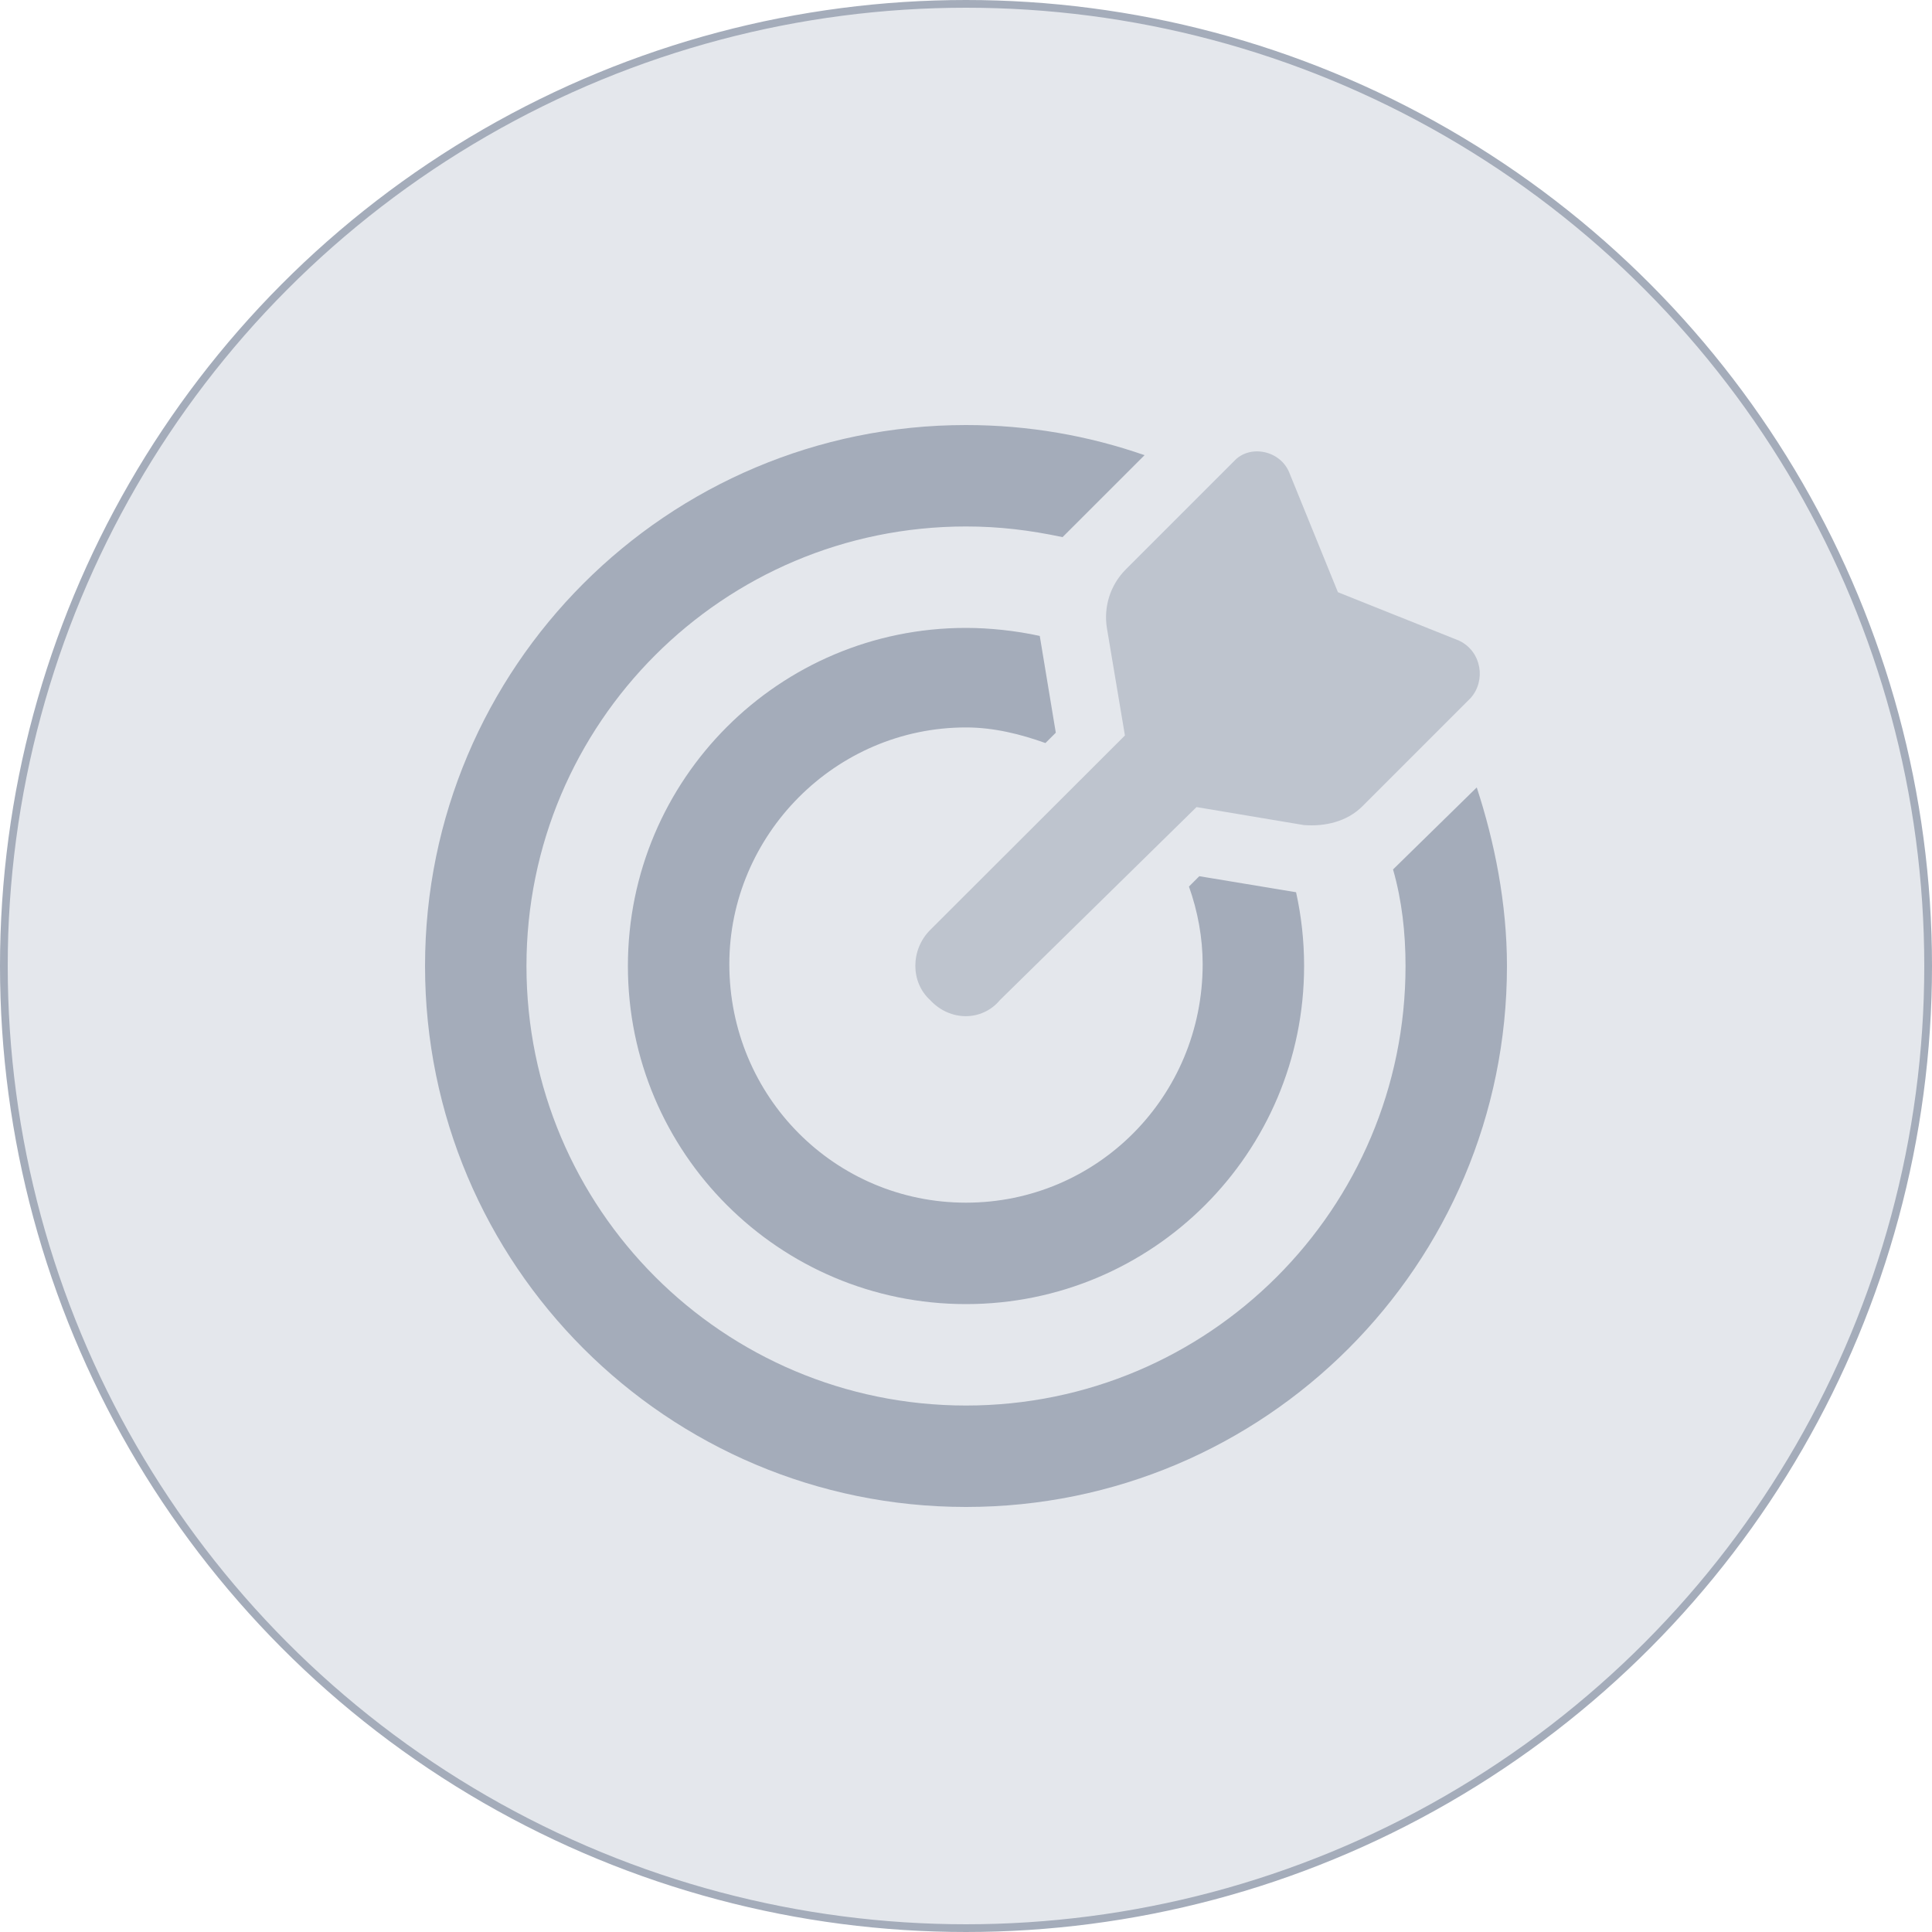 <svg width="50" height="50" viewBox="0 0 50 50" fill="none" xmlns="http://www.w3.org/2000/svg">
<circle cx="25" cy="25" r="24.9" fill="#E4E7EC" stroke="#A4ACBA" stroke-width="0.2"/>
<g clip-path="url(#clip0_1935_12399)">
<path d="M31.038 22.676L33.542 23.091C33.679 23.709 33.75 24.344 33.75 25C33.75 29.834 29.834 33.75 25 33.75C20.166 33.75 16.25 29.834 16.25 25C16.25 20.166 20.166 16.25 25 16.25C25.607 16.25 26.291 16.322 26.909 16.458L27.324 18.962L27.056 19.23C26.416 19.001 25.722 18.826 25 18.826C21.615 18.826 18.875 21.615 18.875 24.951C18.875 28.385 21.615 31.125 25 31.125C28.385 31.125 31.125 28.385 31.125 24.951C31.125 24.278 30.999 23.584 30.77 22.944L31.038 22.676ZM38.218 20.379C38.677 21.779 39 23.381 39 25C39 32.733 32.733 39 25 39C17.267 39 11 32.733 11 25C11 17.267 17.267 11 25 11C26.619 11 28.172 11.275 29.621 11.78L27.499 13.901C26.646 13.72 25.859 13.625 25 13.625C18.716 13.625 13.625 18.716 13.625 25C13.625 31.284 18.716 36.375 25 36.375C31.284 36.375 36.375 31.284 36.375 25C36.375 24.141 36.282 23.305 36.052 22.501L38.218 20.379Z" fill="#A4ACBA"/>
<path d="M24.07 25.88C24.584 26.438 25.416 26.438 25.88 25.88L30.966 20.887L33.739 21.352C34.291 21.396 34.86 21.265 35.259 20.866L38.059 18.066C38.459 17.617 38.349 16.868 37.77 16.584L34.625 15.326L33.367 12.232C33.132 11.649 32.334 11.494 31.934 11.938L29.134 14.738C28.735 15.138 28.555 15.706 28.648 16.263L29.113 19.034L24.07 24.07C23.562 24.584 23.562 25.416 24.07 25.88Z" fill="#BEC4CE"/>
</g>
<defs>
<clipPath id="clip0_1935_12399">
<rect width="28" height="28" fill="white" transform="translate(11 11)"/>
</clipPath>
</defs>
</svg>
